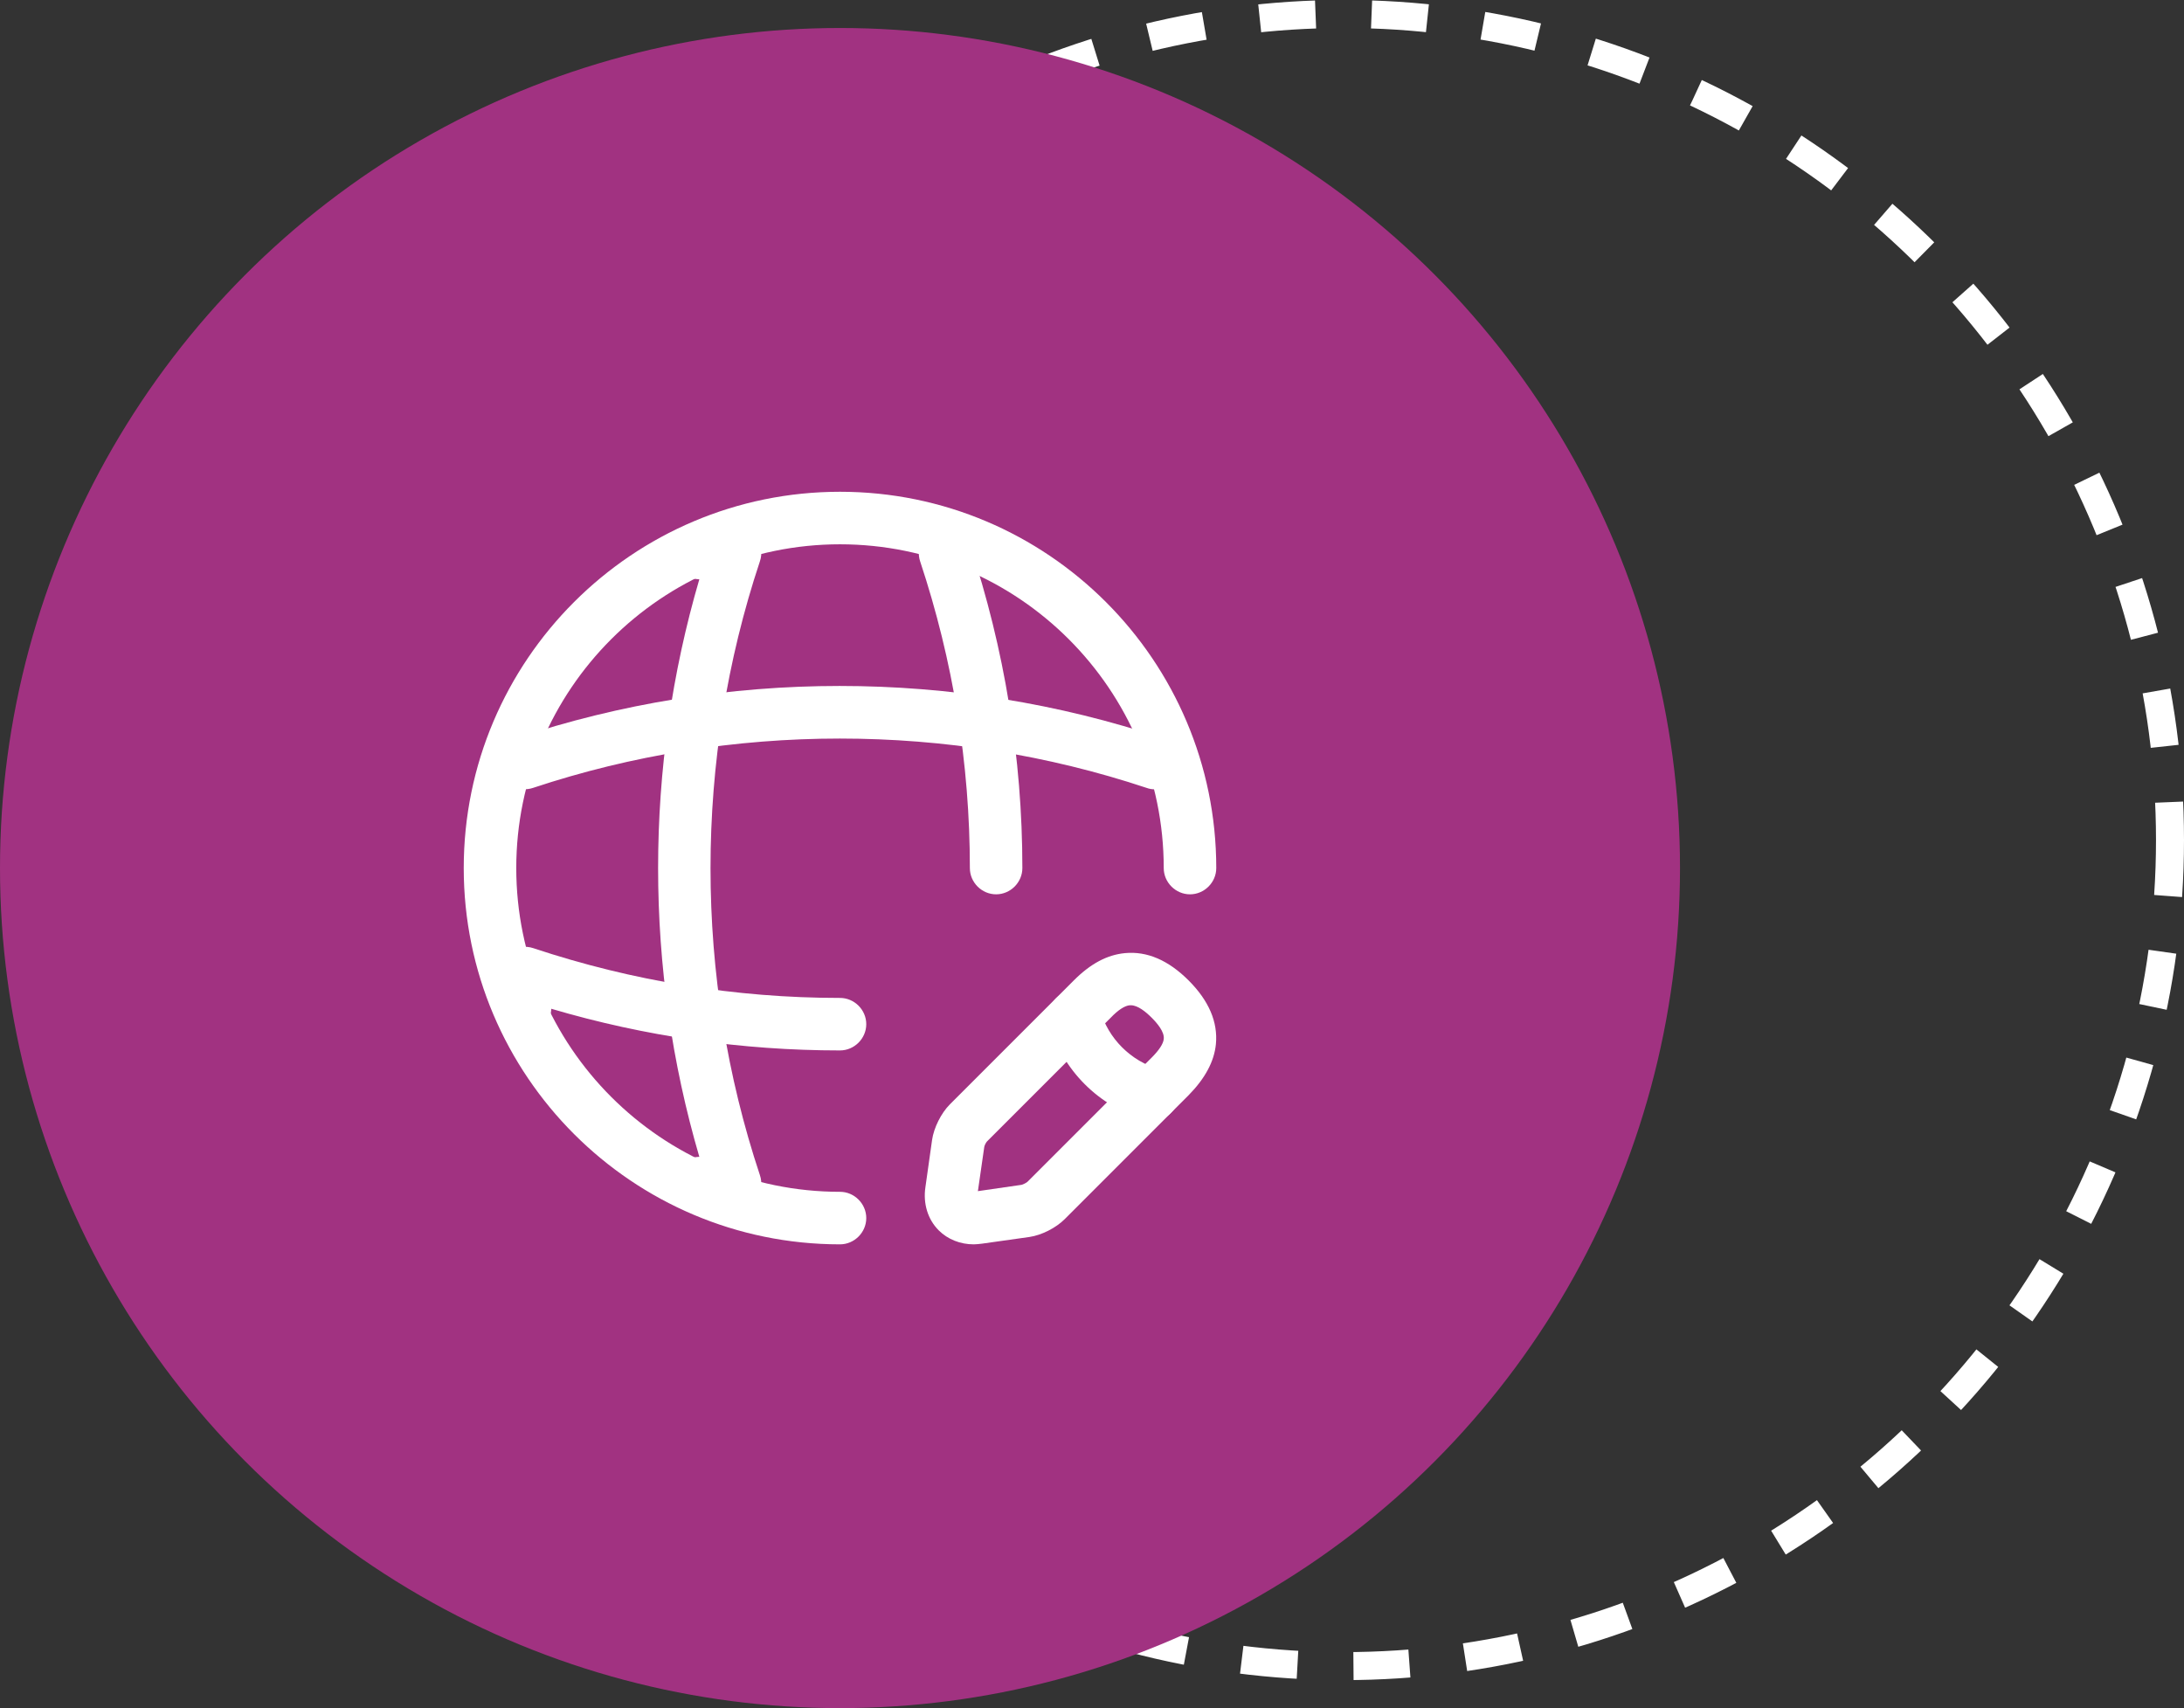 <svg width="78" height="61" viewBox="0 0 78 61" fill="none" xmlns="http://www.w3.org/2000/svg">
<rect x="0" y="0" width="78" height="61" fill="#333333" stroke="none"/>
<circle cx="48" cy="30" r="29.5" stroke="white" stroke-dasharray="2 2"/>
<circle cx="30" cy="31" r="30" fill="#A13281"/>
<path d="M30 44.438C22.587 44.438 16.562 38.413 16.562 31C16.562 23.587 22.587 17.562 30 17.562C37.413 17.562 43.438 23.587 43.438 31C43.438 31.512 43.013 31.938 42.5 31.938C41.987 31.938 41.562 31.512 41.562 31C41.562 24.625 36.375 19.438 30 19.438C23.625 19.438 18.438 24.625 18.438 31C18.438 37.375 23.625 42.562 30 42.562C30.512 42.562 30.938 42.987 30.938 43.5C30.938 44.013 30.512 44.438 30 44.438Z" fill="white"/>
<path d="M26.251 43.188H25.001C24.488 43.188 24.063 42.763 24.063 42.25C24.063 41.737 24.463 41.325 24.976 41.312C23.013 34.612 23.013 27.387 24.976 20.688C24.476 20.675 24.063 20.262 24.063 19.75C24.063 19.238 24.488 18.812 25.001 18.812H26.251C26.551 18.812 26.838 18.962 27.013 19.2C27.188 19.45 27.238 19.762 27.138 20.05C24.788 27.113 24.788 34.9 27.138 41.962C27.238 42.25 27.188 42.562 27.013 42.812C26.838 43.062 26.551 43.188 26.251 43.188Z" fill="white"/>
<path d="M35.575 31.938C35.063 31.938 34.638 31.513 34.638 31C34.638 27.275 34.038 23.588 32.863 20.05C32.7 19.563 32.963 19.025 33.45 18.863C33.938 18.7 34.475 18.963 34.638 19.45C35.875 23.175 36.513 27.063 36.513 31C36.513 31.513 36.088 31.938 35.575 31.938Z" fill="white"/>
<path d="M30 37.513C26.5 37.513 23.038 37.013 19.688 36.025C19.675 36.525 19.262 36.938 18.75 36.938C18.238 36.938 17.812 36.513 17.812 36V34.75C17.812 34.45 17.962 34.163 18.2 33.987C18.438 33.812 18.762 33.763 19.05 33.862C22.587 35.038 26.275 35.638 30 35.638C30.512 35.638 30.938 36.062 30.938 36.575C30.938 37.087 30.512 37.513 30 37.513Z" fill="white"/>
<path d="M41.25 28.188C41.15 28.188 41.05 28.175 40.95 28.137C33.887 25.788 26.1 25.788 19.037 28.137C18.55 28.3 18.012 28.038 17.85 27.55C17.687 27.062 17.95 26.525 18.437 26.363C25.887 23.875 34.087 23.875 41.525 26.363C42.012 26.525 42.275 27.062 42.112 27.55C42.012 27.938 41.637 28.188 41.25 28.188Z" fill="white"/>
<path d="M34.775 44.438C34.3 44.438 33.85 44.263 33.525 43.938C33.138 43.55 32.963 42.987 33.05 42.4L33.288 40.713C33.35 40.275 33.613 39.75 33.925 39.438L38.35 35.013C38.95 34.413 39.538 34.1 40.175 34.038C40.963 33.962 41.725 34.288 42.45 35.013C43.175 35.738 43.5 36.5 43.425 37.288C43.363 37.913 43.038 38.513 42.45 39.112L38.025 43.538C37.713 43.85 37.2 44.112 36.763 44.175L35.075 44.413C34.963 44.425 34.875 44.438 34.775 44.438ZM40.388 35.9C40.375 35.9 40.363 35.9 40.35 35.9C40.175 35.913 39.938 36.063 39.675 36.338L35.25 40.763C35.213 40.8 35.15 40.925 35.15 40.975L34.925 42.538L36.488 42.312C36.538 42.3 36.663 42.238 36.7 42.2L41.125 37.775C41.388 37.513 41.55 37.275 41.563 37.1C41.588 36.85 41.338 36.55 41.125 36.338C40.925 36.138 40.638 35.9 40.388 35.9Z" fill="white"/>
<path d="M41.15 40.025C41.062 40.025 40.975 40.013 40.9 39.987C39.25 39.525 37.937 38.212 37.475 36.562C37.337 36.062 37.625 35.55 38.125 35.413C38.625 35.275 39.137 35.562 39.287 36.062C39.575 37.087 40.387 37.9 41.412 38.188C41.912 38.325 42.2 38.85 42.062 39.337C41.937 39.75 41.562 40.025 41.15 40.025Z" fill="white"/>
</svg>
